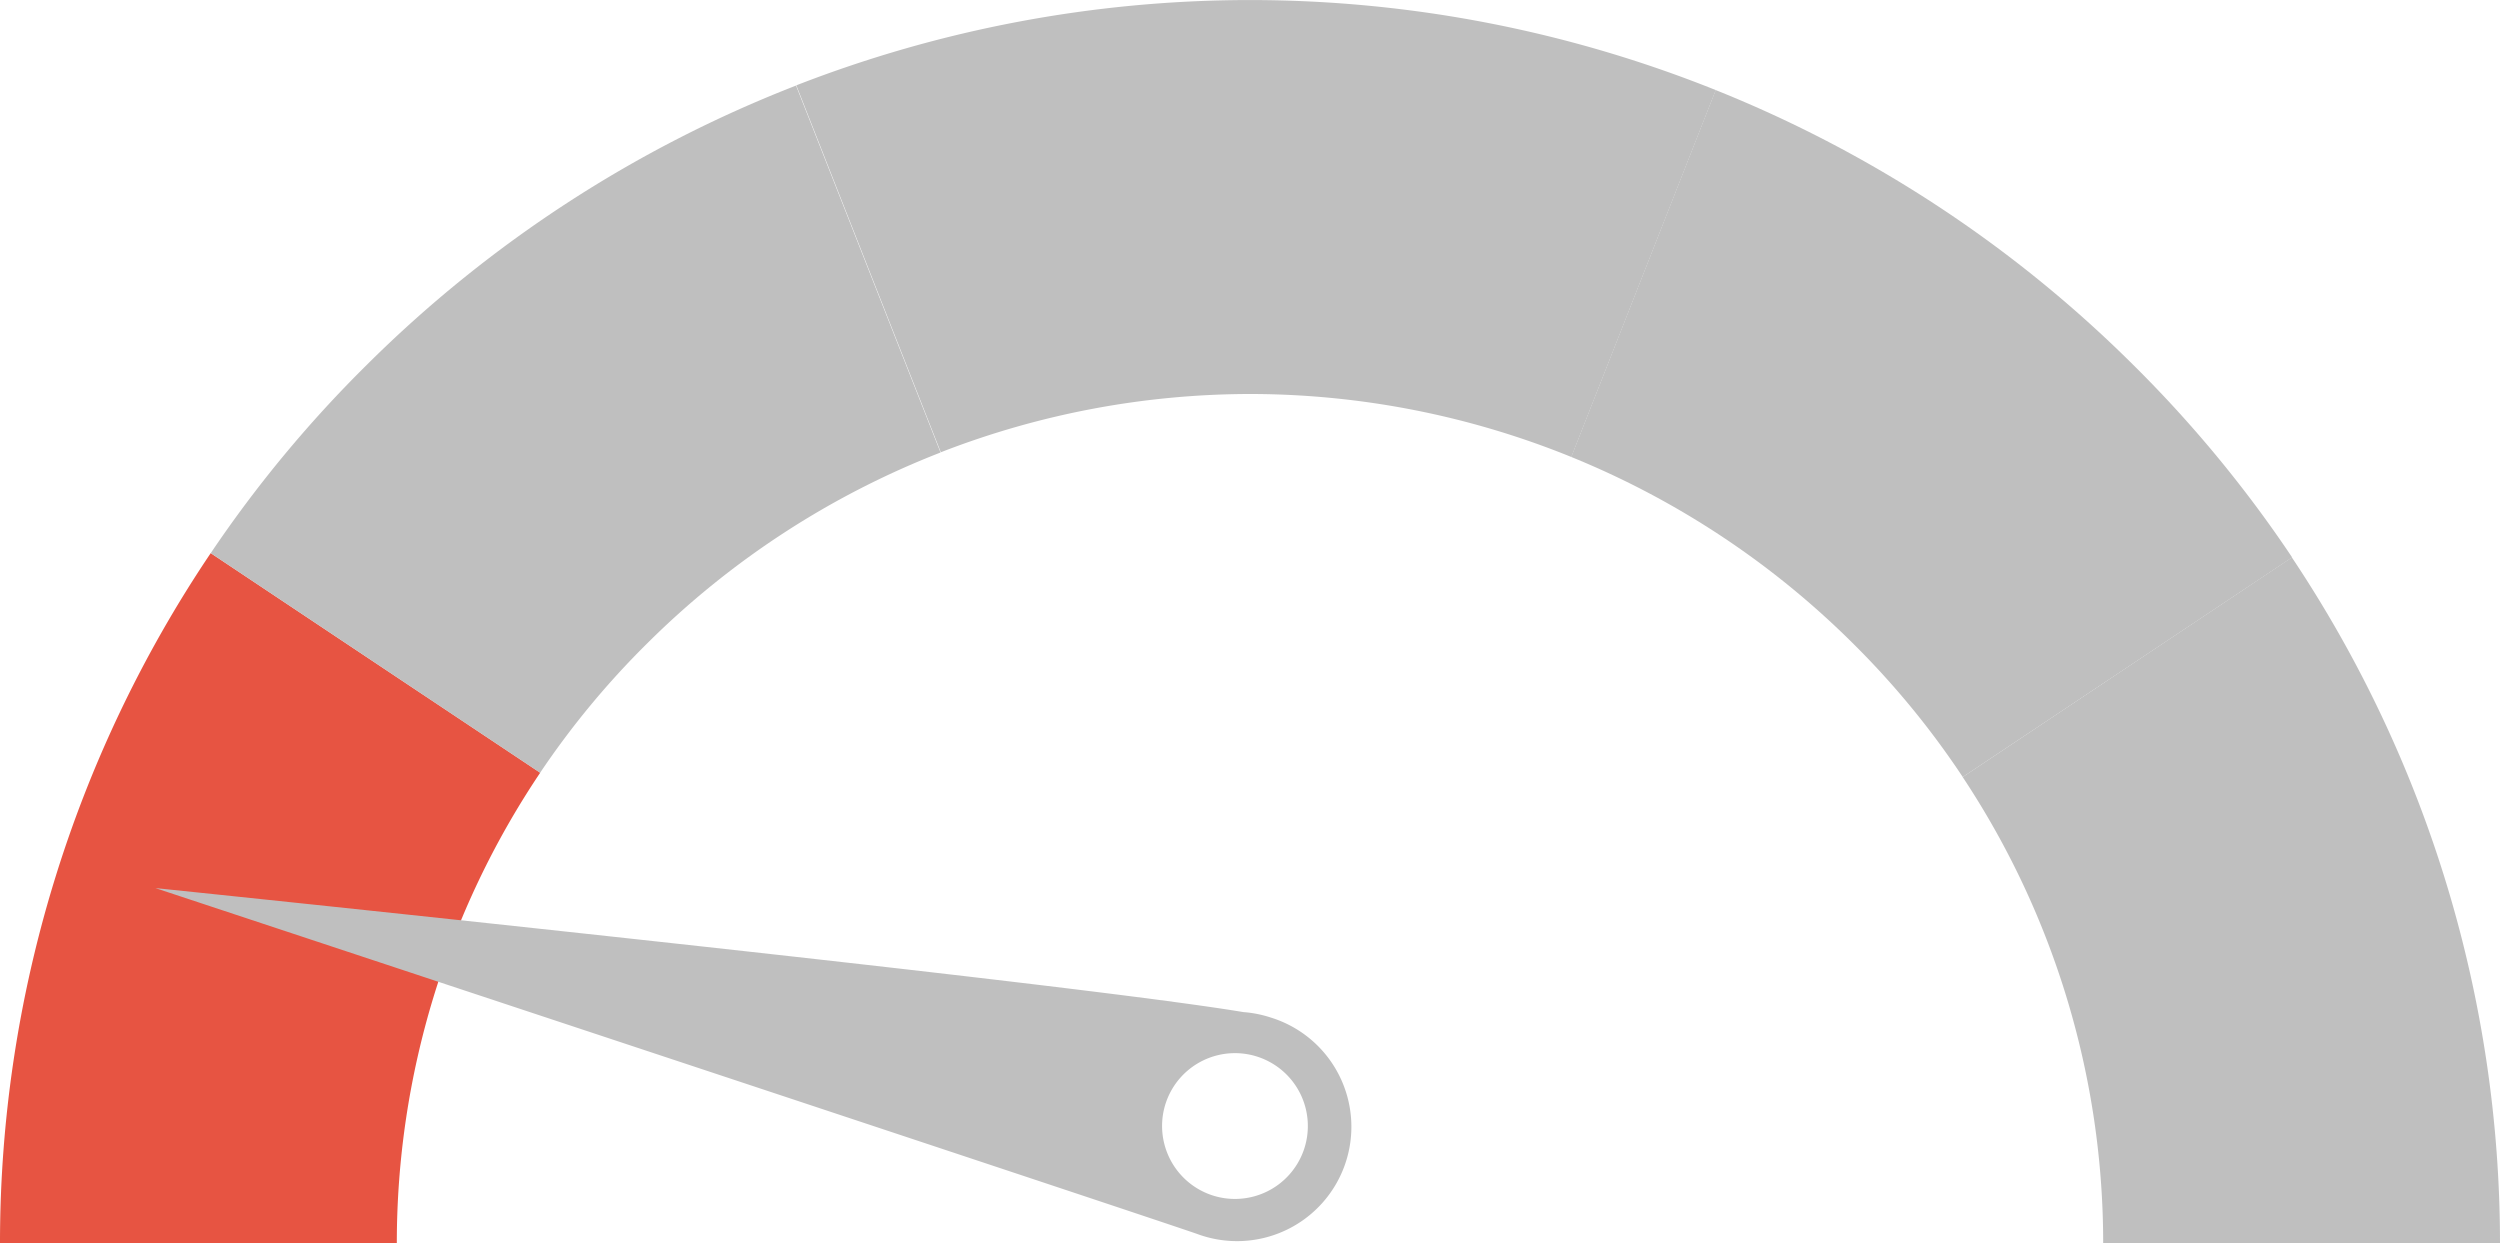 <svg xmlns="http://www.w3.org/2000/svg" width="54.049" height="26.874" viewBox="0 0 54.049 26.874"><defs><style>.a{fill:#bfbfbf;}.b{fill:#e75442;}</style></defs><g transform="translate(-33.67 -159.35)"><path class="a" d="M387.962,184.893a27.078,27.078,0,0,0-9.019-5.933l-3.123,7.932a18.514,18.514,0,0,1,6.08,4.02,18.263,18.263,0,0,1,2.385,2.9l7.121-4.748A26.873,26.873,0,0,0,387.962,184.893Z" transform="translate(-308.181 -17.663)"/><path class="a" d="M461.07,285.478a18.231,18.231,0,0,1,3.038,10.075h8.579a26.694,26.694,0,0,0-4.5-14.823Z" transform="translate(-384.968 -109.329)"/><path class="b" d="M33.67,294.716h8.579a18.226,18.226,0,0,1,3.1-10.168L38.226,279.8A26.694,26.694,0,0,0,33.67,294.716Z" transform="translate(0 -108.492)"/><path class="a" d="M82.941,183.975a26.687,26.687,0,0,0-3.381,4.078l7.121,4.748A18.259,18.259,0,0,1,89,190a18.5,18.5,0,0,1,6.338-4.123l-3.124-7.933A27.077,27.077,0,0,0,82.941,183.975Z" transform="translate(-41.334 -16.744)"/><path class="a" d="M216.926,159.351h-.093v0a27.059,27.059,0,0,0-9.762,1.844l3.124,7.933a18.5,18.5,0,0,1,6.732-1.26h0a18.493,18.493,0,0,1,6.9,1.362l3.123-7.932A27.059,27.059,0,0,0,216.926,159.351Z" transform="translate(-156.185 0)"/><path class="a" d="M307.789,355.431a2.483,2.483,0,0,1,.59.117l.044.014a2.472,2.472,0,1,1-1.629,4.667c-1.287-.449-22.527-7.479-22.527-7.479S303.841,354.772,307.789,355.431Zm-.7,3.952a1.576,1.576,0,1,0-.969-2.01,1.578,1.578,0,0,0,.969,2.01Z" transform="translate(-247.238 -174.2)"/></g></svg>
